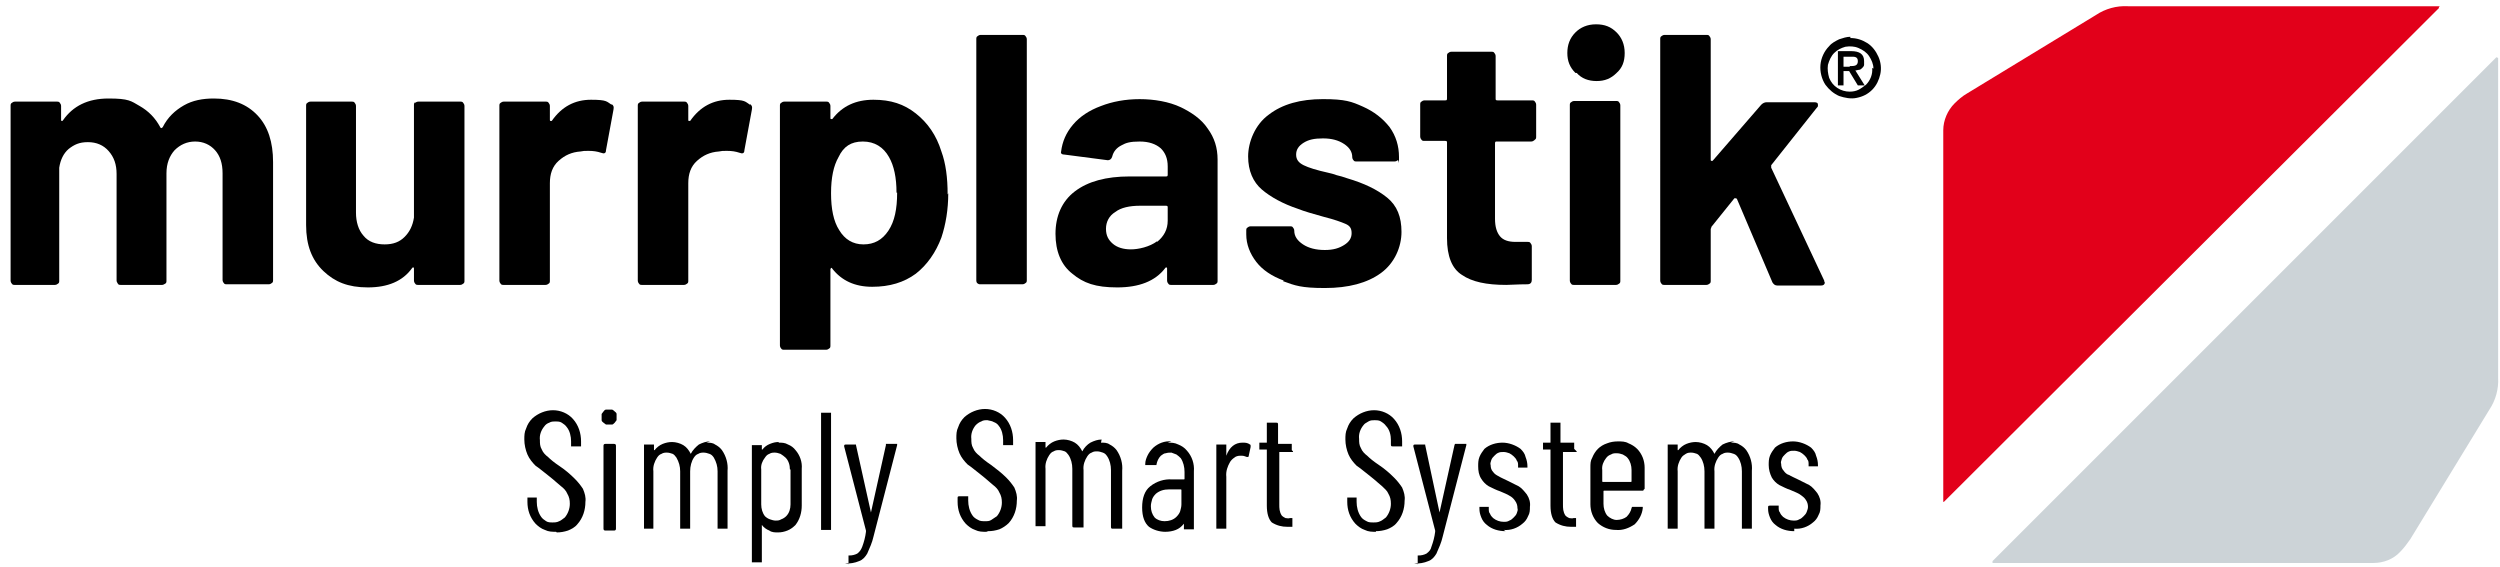 <?xml version="1.0" encoding="UTF-8"?>
<svg id="Ebene_1" xmlns="http://www.w3.org/2000/svg" version="1.1" viewBox="0 0 401 91">
  <!-- Generator: Adobe Illustrator 29.8.3, SVG Export Plug-In . SVG Version: 2.1.1 Build 3)  -->
  <defs>
    <style>
      .st0 {
        fill: #e2001a;
      }

      .st1 {
        fill: #ccd3d7;
      }
    </style>
  </defs>
  <path d="M89.2,85.3c-.6,0-1.2,0-1.8-.3-.6-.2-1.1-.6-1.5-1-.9-1-1.3-2.2-1.3-3.5v-.6s0,0,0-.1c0,0,0,0,0,0s0,0,0,0c0,0,0,0,.1,0h1.3s0,0,.1,0c0,0,0,0,0,0s0,0,0,0c0,0,0,0,0,.1v.6c0,.8.2,1.7.7,2.4.2.3.5.5.8.7.3.2.7.2,1,.2.4,0,.7,0,1.1-.2.3-.1.6-.4.9-.6.5-.6.8-1.4.8-2.2,0-.6-.1-1.1-.4-1.6-.2-.5-.6-.9-1-1.2-.4-.3-1-.9-1.9-1.6-.9-.7-1.6-1.3-2.2-1.7-.5-.5-1-1.1-1.3-1.8-.3-.7-.5-1.6-.5-2.4,0-.6,0-1.2.3-1.8.2-.6.5-1.1,1-1.6.9-.8,2.1-1.3,3.3-1.3,1.2,0,2.4.5,3.2,1.4.9,1,1.3,2.3,1.3,3.6v.7s0,0,0,.1c0,0,0,0,0,0,0,0,0,0,0,0,0,0,0,0-.1,0h-1.4s0,0-.1,0c0,0,0,0,0,0s0,0,0,0c0,0,0,0,0-.1v-.7c0-.8-.2-1.7-.7-2.3-.2-.3-.5-.5-.8-.7-.3-.2-.7-.2-1-.2-.3,0-.7,0-1,.2-.3.1-.6.3-.8.6-.5.6-.8,1.4-.7,2.2,0,.5,0,1,.3,1.5.2.5.6.9,1,1.2.4.4,1,.9,1.9,1.5.9.6,1.7,1.3,2.4,2,.5.5.9,1,1.3,1.6.3.7.5,1.4.4,2.1,0,1.3-.4,2.6-1.3,3.6-.4.5-1,.8-1.5,1-.6.2-1.2.3-1.8.3h0Z"/>
  <path d="M98.5,71.2h-1.4c-.2,0-.3.1-.3.3v13.3c0,.2.1.3.3.3h1.4c.2,0,.3-.1.3-.3v-13.3c0-.2-.1-.3-.3-.3Z"/>
  <path d="M98.6,66c-.1-.1-.2-.2-.4-.3-.1,0-.3,0-.5,0-.2,0-.3,0-.5,0-.2,0-.3.2-.4.3s-.2.3-.3.4c0,.2,0,.3,0,.5,0,.2,0,.3,0,.5,0,.2.2.3.3.4s.3.2.4.3c.2,0,.3,0,.5,0,.2,0,.3,0,.5,0,.1,0,.3-.2.4-.3.1-.1.2-.3.3-.4,0-.2,0-.3,0-.5,0-.2,0-.3,0-.5,0-.2-.2-.3-.3-.4Z"/>
  <path d="M113.3,71c.5,0,1,0,1.4.3.4.2.8.5,1.1.9.7,1,1,2.2.9,3.3v9.2s0,0,0,.1c0,0,0,0,0,0s0,0,0,0c0,0,0,0-.1,0h-1.4s0,0-.1,0c0,0,0,0,0,0,0,0,0,0,0,0,0,0,0,0,0-.1v-9.1c0-.8-.2-1.5-.6-2.2-.2-.3-.4-.5-.7-.6-.3-.1-.6-.2-.9-.2-.3,0-.6,0-.9.2-.3.1-.5.3-.7.6-.4.6-.6,1.4-.6,2.2v9.1s0,0,0,.1c0,0,0,0,0,0,0,0,0,0,0,0,0,0,0,0-.1,0h-1.4s0,0-.1,0c0,0,0,0,0,0,0,0,0,0,0,0,0,0,0,0,0-.1v-9.1c0-.8-.2-1.5-.6-2.2-.2-.3-.4-.5-.6-.6-.3-.1-.6-.2-.9-.2-.3,0-.6,0-.9.2-.3.1-.5.3-.7.6-.4.6-.7,1.4-.6,2.2v9.1s0,0,0,.1c0,0,0,0,0,0,0,0,0,0,0,0,0,0,0,0-.1,0h-1.3s0,0-.1,0c0,0,0,0,0,0,0,0,0,0,0,0,0,0,0,0,0-.1v-13.3s0,0,0-.1c0,0,0,0,0,0s0,0,0,0c0,0,0,0,.1,0h1.4s0,0,.1,0c0,0,0,0,0,0s0,0,0,0c0,0,0,0,0,.1v.8s0,0,0,0c0,0,0,0,.1,0,.3-.4.8-.8,1.3-1,.5-.2,1-.3,1.5-.3.6,0,1.3.2,1.8.5.5.3.9.8,1.2,1.4,0,0,0,0,0,0,0,0,0,0,0,0,0,0,0,0,0,0,.3-.6.8-1.1,1.3-1.5.6-.3,1.2-.5,1.8-.5Z"/>
  <path d="M124.9,71c.5,0,1,0,1.5.3.5.2.9.5,1.2.9.7.8,1.1,1.9,1,3v5.9c0,1.1-.3,2.2-1,3.1-.4.4-.8.7-1.3.9-.5.2-1,.3-1.5.3-.5,0-1,0-1.4-.3-.5-.2-.9-.5-1.2-.9,0,0,0,0,0,0s0,0,0,0c0,0,0,0,0,0v5.9s0,0,0,.1c0,0,0,0,0,0,0,0,0,0,0,0,0,0,0,0-.1,0h-1.4s0,0-.1,0c0,0,0,0,0,0,0,0,0,0,0,0,0,0,0,0,0-.1v-18.6s0,0,0-.1c0,0,0,0,0,0,0,0,0,0,0,0,0,0,0,0,.1,0h1.4s0,0,.1,0c0,0,0,0,0,0,0,0,0,0,0,0,0,0,0,0,0,.1v.6s0,0,0,0c0,0,0,0,0,0,0,0,0,0,.1,0,.3-.4.7-.7,1.2-.9.5-.2.9-.3,1.4-.3h0ZM126.7,75.3c0-.7-.2-1.4-.7-1.9-.2-.2-.5-.4-.8-.6-.3-.1-.6-.2-.9-.2-.3,0-.6,0-.9.2-.3.1-.5.3-.7.6-.4.5-.7,1.2-.6,1.9v5.6c0,.7.2,1.4.6,1.9.2.2.5.4.8.5.3.1.6.2.9.2.3,0,.6,0,.9-.2.3-.1.6-.3.8-.5.5-.5.7-1.2.7-1.9v-5.6Z"/>
  <path d="M131.8,85s0,0-.1,0c0,0,0,0,0,0,0,0,0,0,0,0,0,0,0,0,0-.1v-18.6s0,0,0-.1c0,0,0,0,0,0,0,0,0,0,0,0,0,0,0,0,.1,0h1.4s0,0,.1,0c0,0,0,0,0,0s0,0,0,0c0,0,0,0,0,.1v18.6s0,0,0,.1c0,0,0,0,0,0,0,0,0,0,0,0,0,0,0,0-.1,0h-1.4Z"/>
  <path d="M136.2,90.5s0,0-.1,0c0,0,0-.1,0-.2v-1.1s0,0,0-.1c0,0,0,0,0,0s0,0,0,0c0,0,0,0,.1,0,.5,0,.9-.1,1.3-.3.4-.3.6-.6.8-1.1.3-.8.5-1.6.6-2.4v-.2l-3.5-13.5h0c0-.2,0-.3.3-.3h1.5s0,0,.1,0c0,0,0,0,0,0,0,0,0,0,0,0,0,0,0,0,0,.1l2.4,10.8c0,0,0,0,0,0s0,0,0,0l2.4-10.8c0,0,0-.1,0-.2,0,0,.1,0,.2,0h1.5s0,0,.1,0c0,0,0,0,0,0,0,0,0,0,0,.1s0,0,0,.1l-3.8,14.7c-.2.9-.6,1.8-1,2.7-.3.5-.7,1-1.3,1.2-.7.3-1.4.4-2.2.4h-.1,0Z"/>
  <path d="M158.2,85.3c-.6,0-1.2,0-1.8-.3-.6-.2-1.1-.6-1.5-1-.9-1-1.3-2.2-1.3-3.5v-.6c0-.2,0-.3.3-.3h1.3s0,0,.1,0c0,0,0,0,0,0,0,0,0,0,0,0,0,0,0,0,0,.1v.6c0,.8.2,1.7.7,2.4.2.3.5.5.9.7.3.2.7.2,1.1.2.4,0,.7,0,1-.2.3-.2.6-.4.9-.6.5-.6.8-1.4.8-2.2,0-.6-.1-1.1-.4-1.6-.2-.5-.6-.9-1-1.2-.4-.3-1-.9-1.9-1.6-.9-.7-1.6-1.3-2.2-1.7-.5-.5-1-1.1-1.3-1.8-.3-.7-.5-1.6-.5-2.4,0-.6,0-1.2.3-1.8.2-.6.5-1.1,1-1.6.9-.8,2.1-1.3,3.3-1.3,1.2,0,2.4.5,3.2,1.4.9,1,1.3,2.3,1.3,3.6v.7s0,0,0,.1c0,0,0,0,0,0,0,0,0,0,0,0,0,0,0,0-.1,0h-1.4s0,0-.1,0c0,0,0,0,0,0,0,0,0,0,0,0,0,0,0,0,0-.1v-.7c0-.8-.2-1.7-.7-2.3-.2-.3-.5-.5-.8-.6-.3-.2-.7-.2-1-.3-.4,0-.7,0-1,.2-.3.1-.6.3-.9.6-.5.6-.8,1.4-.7,2.2,0,.5,0,1,.3,1.5.2.5.6.9,1,1.2.4.4,1,.9,1.9,1.5.8.6,1.7,1.3,2.4,2,.5.5.9,1,1.3,1.6.3.7.5,1.4.4,2.1,0,1.3-.4,2.6-1.3,3.6-.4.4-1,.8-1.5,1-.6.2-1.2.3-1.8.3Z"/>
  <path d="M176.6,71c.5,0,1,0,1.4.3.4.2.8.5,1.1.9.7,1,1,2.2.9,3.3v9.2s0,0,0,.1c0,0,0,0,0,0,0,0,0,0,0,0,0,0,0,0-.1,0h-1.4c-.2,0-.3,0-.3-.3v-9.1c0-.8-.2-1.6-.6-2.2-.2-.3-.4-.5-.7-.6-.3-.1-.6-.2-.9-.2-.3,0-.6,0-.9.2-.3.1-.5.3-.7.6-.4.6-.7,1.4-.6,2.2v9.1s0,0,0,.1c0,0,0,0,0,0,0,0,0,0,0,0,0,0,0,0-.1,0h-1.4c-.2,0-.3,0-.3-.3v-9.1c0-.8-.2-1.6-.6-2.2-.2-.3-.4-.5-.6-.6-.3-.1-.6-.2-.9-.2-.3,0-.6,0-.9.2-.3.1-.5.3-.7.6-.4.6-.7,1.4-.6,2.2v9.1s0,0,0,.1c0,0,0,0,0,0s0,0,0,0c0,0,0,0-.1,0h-1.4s0,0-.1,0c0,0,0,0,0,0,0,0,0,0,0,0,0,0,0,0,0-.1v-13.3s0,0,0-.1c0,0,0,0,0,0,0,0,0,0,0,0,0,0,0,0,.1,0h1.4s0,0,.1,0c0,0,0,0,0,0,0,0,0,0,0,0,0,0,0,0,0,.1v.8s0,0,0,0c0,0,0,0,0,0,0,0,0,0,.1,0,.3-.4.8-.8,1.3-1,.5-.2,1-.3,1.5-.3.6,0,1.3.2,1.8.5.5.3.9.8,1.2,1.4,0,0,0,0,0,0,0,0,0,0,0,0,0,0,0,0,0,0,.3-.6.8-1.1,1.3-1.4.6-.3,1.2-.5,1.8-.5h0Z"/>
  <path d="M187.3,71c.6,0,1.1,0,1.7.3.5.2,1,.5,1.4,1,.8.9,1.2,2.1,1.1,3.3v9.2s0,0,0,.1c0,0,0,0,0,0,0,0,0,0,0,0,0,0,0,0-.1,0h-1.4s0,0-.1,0c0,0,0,0,0,0,0,0,0,0,0,0,0,0,0,0,0-.1v-.8s0,0,0,0h0c-.4.5-.8.8-1.3,1-.5.2-1.1.3-1.7.3-.9,0-1.9-.3-2.6-.8-.7-.6-1.1-1.6-1.1-3.1s.4-2.7,1.3-3.4c1-.8,2.3-1.2,3.5-1.1h1.9c0,0,.1,0,.1-.1v-1.1c0-.8-.2-1.6-.6-2.2-.2-.2-.4-.4-.7-.6-.3-.1-.5-.2-.8-.3-.3,0-.6,0-.9.1-.3,0-.5.2-.8.4-.4.4-.6.9-.7,1.4,0,0,0,0,0,.1,0,0,0,0,0,0,0,0,0,0,0,0,0,0,0,0-.1,0h-1.5s0,0-.1,0c0,0,0,0-.1,0,0,0,0-.1,0-.2,0-.5.2-1,.4-1.4.2-.4.5-.8.9-1.2.8-.7,1.8-1.1,2.9-1ZM186.8,83.6c.7,0,1.4-.2,1.9-.7.3-.3.5-.6.6-.9.1-.4.2-.7.2-1.1v-2.3c0,0,0-.1-.1-.1h-1.9c-.8,0-1.5.2-2.1.7-.3.3-.5.6-.6.9-.1.4-.2.7-.2,1.1,0,.7.2,1.3.6,1.8.4.4,1,.6,1.6.6Z"/>
  <path d="M199.3,71c.4,0,.8,0,1.2.3,0,0,.1,0,.1.2,0,0,0,.1,0,.2l-.3,1.4c0,.2-.1.2-.3.2-.3-.1-.5-.2-.8-.2-.1,0-.2,0-.3,0-.3,0-.7.1-.9.3-.3.2-.5.4-.7.7-.4.7-.7,1.5-.6,2.4v8.2s0,0,0,.1c0,0,0,0,0,0,0,0,0,0,0,0,0,0,0,0-.1,0h-1.4s0,0-.1,0c0,0,0,0,0,0,0,0,0,0,0,0,0,0,0,0,0-.1v-13.3s0,0,0-.1c0,0,0,0,0,0,0,0,0,0,0,0,0,0,0,0,.1,0h1.4s0,0,.1,0c0,0,0,0,0,0,0,0,0,0,0,0,0,0,0,0,0,.1v1.7s0,0,0,0c0,0,0,0,0,0,.5-1.4,1.4-2.1,2.6-2.1Z"/>
  <path d="M207.4,72.4s0,0,0,.1c0,0,0,0,0,0,0,0,0,0,0,0,0,0,0,0-.1,0h-2.1s0,0,0,0c0,0,0,0,0,0h0v8.4c0,.6,0,1.2.4,1.8.2.2.4.3.6.4.2,0,.5.1.7,0h.3s0,0,.1,0c0,0,0,0,0,0,0,0,0,0,0,0,0,0,0,0,0,.1v1.2s0,0,0,.1c0,0,0,0,0,0,0,0,0,0,0,0,0,0,0,0-.1,0h-.7c-.9,0-1.7-.2-2.5-.7-.5-.5-.8-1.4-.8-2.7v-9s0,0,0,0c0,0,0,0,0,0h-1.1s0,0-.1,0c0,0,0,0,0,0,0,0,0,0,0,0,0,0,0,0,0-.1v-.9s0,0,0-.1c0,0,0,0,0,0,0,0,0,0,0,0,0,0,0,0,.1,0h1.1s0,0,0,0c0,0,0,0,0,0h0v-3.1s0,0,0-.1c0,0,0,0,0,0,0,0,0,0,0,0,0,0,0,0,.1,0h1.4c.2,0,.3,0,.3.3v3.1h0c0,0,0,0,0,0,0,0,0,0,0,0h2.1s0,0,.1,0c0,0,0,0,0,0,0,0,0,0,0,0,0,0,0,0,0,.1v.9Z"/>
  <path d="M220.7,85.3c-.6,0-1.2,0-1.8-.3-.6-.2-1.1-.6-1.5-1-.9-1-1.3-2.2-1.3-3.5v-.6s0,0,0-.1c0,0,0,0,0,0,0,0,0,0,0,0,0,0,0,0,.1,0h1.3s0,0,.1,0c0,0,0,0,0,0,0,0,0,0,0,0,0,0,0,0,0,.1v.6c0,.8.2,1.7.7,2.4.2.3.5.5.9.7.3.2.7.2,1.1.2.4,0,.7,0,1.1-.2.3-.1.6-.4.9-.6.5-.6.8-1.4.8-2.2,0-.6-.1-1.1-.4-1.6-.2-.5-.6-.8-1-1.2-.4-.3-1-.9-1.9-1.6-.9-.7-1.6-1.3-2.2-1.7-.5-.5-1-1.1-1.3-1.8-.3-.7-.5-1.6-.5-2.4,0-.6,0-1.2.3-1.8.2-.6.5-1.1,1-1.6.9-.8,2.1-1.3,3.3-1.3,1.2,0,2.4.5,3.2,1.4.9,1,1.3,2.3,1.3,3.6v.7s0,0,0,.1c0,0,0,0,0,0,0,0,0,0,0,0,0,0,0,0-.1,0h-1.4c-.2,0-.3,0-.3-.3v-.7c0-.8-.2-1.7-.8-2.3-.2-.3-.5-.5-.8-.7-.3-.2-.7-.2-1-.2-.3,0-.7,0-1,.2s-.6.3-.8.6c-.5.6-.8,1.4-.7,2.2,0,.5,0,1,.3,1.5.2.5.6.9,1,1.2.4.4,1,.9,1.9,1.5.9.6,1.7,1.3,2.4,2,.5.5.9,1,1.3,1.6.3.7.5,1.4.4,2.1,0,1.3-.4,2.6-1.3,3.6-.4.5-1,.8-1.5,1-.6.2-1.2.3-1.8.3h0Z"/>
  <path d="M227.5,90.5s0,0-.1,0c0,0,0-.1,0-.2v-1.1s0,0,0-.1c0,0,0,0,0,0,0,0,0,0,0,0,0,0,0,0,.1,0,.5,0,.9-.1,1.3-.3.4-.3.7-.6.8-1.1.3-.8.5-1.6.6-2.4v-.2l-3.5-13.5h0c0-.2,0-.3.3-.3h1.5s0,0,.1,0c0,0,0,0,0,0,0,0,0,0,0,0,0,0,0,0,0,.1l2.3,10.8c0,0,0,0,0,0s0,0,0,0l2.4-10.8c0,0,0-.1.1-.2,0,0,.1,0,.2,0h1.5s0,0,.1,0c0,0,0,0,0,0,0,0,0,0,0,.1s0,0,0,.1l-3.8,14.7c-.2.9-.6,1.8-1,2.7-.3.5-.7,1-1.3,1.2-.7.3-1.4.4-2.2.4h-.1,0Z"/>
  <path d="M241.5,85.2c-1.1,0-2.2-.3-3-1-.4-.3-.7-.7-.9-1.2-.2-.5-.3-.9-.3-1.4v-.2s0,0,0-.1c0,0,0,0,0,0,0,0,0,0,0,0,0,0,0,0,.1,0h1.3s0,0,.1,0c0,0,0,0,0,0,0,0,0,0,0,0,0,0,0,0,0,.1v.2c0,.3,0,.6.2.8.1.3.3.5.5.7.5.4,1.1.6,1.7.6.3,0,.6,0,.9-.2.3-.1.5-.3.7-.5.2-.2.4-.4.5-.7.1-.3.2-.5.1-.8,0-.4-.1-.8-.4-1.2-.2-.3-.5-.6-.9-.8-.3-.2-.8-.4-1.5-.7-.6-.2-1.2-.5-1.8-.8-.5-.3-.9-.7-1.2-1.2-.4-.6-.5-1.3-.5-2,0-.5,0-1,.2-1.5.2-.5.5-.9.8-1.3.8-.7,1.9-1,2.9-1s2.1.4,2.9,1c.4.4.7.8.8,1.3.2.5.3,1,.3,1.5h0c0,.1,0,.2,0,.2,0,0,0,0,0,0,0,0,0,0,0,0,0,0,0,0-.1,0h-1.3s0,0-.1,0c0,0,0,0,0,0,0,0,0,0,0,0,0,0,0,0,0-.1v-.2c0-.3,0-.6-.2-.8-.1-.3-.3-.5-.5-.7-.2-.2-.5-.4-.7-.5-.3-.1-.6-.2-.9-.2-.3,0-.6,0-.8.1-.3.1-.5.3-.7.5-.2.2-.4.4-.5.7-.1.3-.2.6-.1.8,0,.4.1.8.4,1.1.2.3.5.5.9.7.3.2.8.4,1.4.7.6.3,1.2.6,1.8.9.5.3.9.8,1.3,1.3.4.6.6,1.3.5,2,0,.5,0,1-.3,1.5-.2.5-.5.9-.9,1.2-.8.7-1.9,1.1-3,1h0Z"/>
  <path d="M252.9,72.4s0,0,0,.1c0,0,0,0,0,0,0,0,0,0,0,0,0,0,0,0-.1,0h-2.1s0,0,0,0c0,0,0,0,0,0h0v8.4c0,.6,0,1.2.4,1.8.2.2.4.3.6.4.2,0,.5.1.7,0h.3s0,0,.1,0c0,0,0,0,0,0,0,0,0,0,0,0,0,0,0,0,0,.1v1.2s0,0,0,.1c0,0,0,0,0,0,0,0,0,0,0,0,0,0,0,0-.1,0h-.7c-.9,0-1.7-.2-2.5-.7-.5-.5-.8-1.4-.8-2.7v-9h0c0,0,0,0,0,0,0,0,0,0,0,0,0,0,0,0,0,0h-1.1s0,0-.1,0c0,0,0,0,0,0,0,0,0,0,0,0,0,0,0,0,0-.1v-.9s0,0,0-.1c0,0,0,0,0,0,0,0,0,0,0,0,0,0,0,0,.1,0h1.1s0,0,0,0c0,0,0,0,0,0h0v-3.1s0,0,0-.1c0,0,0,0,0,0,0,0,0,0,0,0,0,0,0,0,.1,0h1.4s0,0,.1,0c0,0,0,0,0,0s0,0,0,0c0,0,0,0,0,.1v3.1h0c0,0,0,0,0,0,0,0,0,0,0,0,0,0,0,0,0,0h2.1s0,0,.1,0c0,0,0,0,0,0,0,0,0,0,0,0,0,0,0,0,0,.1v.9Z"/>
  <path d="M263.6,78.6s0,0,0,.1c0,0,0,0,0,0s0,0,0,0c0,0,0,0-.1,0h-6.2c0,0-.1,0-.1.1v2c0,.7.2,1.4.6,1.9.4.4,1,.7,1.5.7.6,0,1.2-.2,1.6-.5.4-.4.7-.9.8-1.4,0,0,0-.1.1-.2,0,0,.1,0,.2,0h1.4c0,0,0,0,.1,0,0,0,0,0,0,0,0,0,0,0,0,.1,0,0,0,0,0,.1-.1,1-.6,1.9-1.3,2.6-.9.6-1.9,1-3,.9-1.1,0-2.1-.4-2.9-1.1-.4-.4-.7-.9-.9-1.4-.2-.5-.3-1.1-.3-1.6v-5.9c0-.6,0-1.1.3-1.6.2-.5.5-1,.9-1.4.4-.4.9-.7,1.5-.9.5-.2,1.1-.3,1.7-.3.6,0,1.2,0,1.7.3.5.2,1,.5,1.4.9.4.4.7.9.9,1.4.2.5.3,1.1.3,1.6v3.4c0,0,0,0,0,0ZM259.3,72.7c-.3,0-.6,0-.9.2-.3.1-.6.3-.8.6-.4.5-.7,1.2-.6,1.9v1.8c0,0,0,.1.1.1h4.5c0,0,.1,0,.1-.1v-1.8c0-.7-.2-1.4-.6-1.9-.2-.3-.5-.4-.8-.6-.3-.1-.6-.2-1-.2Z"/>
  <path d="M277.6,71c.5,0,1,0,1.4.3.4.2.8.5,1.1.9.7,1,1,2.2.9,3.3v9.2s0,0,0,.1c0,0,0,0,0,0,0,0,0,0,0,0,0,0,0,0-.1,0h-1.4s0,0-.1,0c0,0,0,0,0,0,0,0,0,0,0,0,0,0,0,0,0-.1v-9.1c0-.8-.2-1.6-.6-2.2-.2-.3-.4-.5-.7-.6-.3-.1-.6-.2-.9-.2-.3,0-.6,0-.9.2-.3.1-.5.3-.7.6-.4.6-.7,1.4-.6,2.2v9.1s0,0,0,.1c0,0,0,0,0,0,0,0,0,0,0,0,0,0,0,0-.1,0h-1.4s0,0-.1,0c0,0,0,0,0,0,0,0,0,0,0,0,0,0,0,0,0-.1v-9.1c0-.8-.2-1.6-.6-2.2-.2-.3-.4-.5-.6-.6-.3-.1-.6-.2-.9-.2-.3,0-.6,0-.9.2s-.5.3-.7.6c-.4.6-.7,1.4-.6,2.2v9.1s0,0,0,.1c0,0,0,0,0,0,0,0,0,0,0,0,0,0,0,0-.1,0h-1.4s0,0-.1,0c0,0,0,0,0,0,0,0,0,0,0,0,0,0,0,0,0-.1v-13.3s0,0,0-.1,0,0,0,0c0,0,0,0,0,0,0,0,0,0,.1,0h1.4s0,0,.1,0c0,0,0,0,0,0,0,0,0,0,0,0,0,0,0,0,0,.1v.8s0,0,0,0c0,0,0,0,.1,0,.3-.4.8-.8,1.3-1,.5-.2,1-.3,1.5-.3.6,0,1.3.2,1.8.5.5.3.9.8,1.2,1.4,0,0,0,0,0,0,0,0,0,0,0,0,0,0,0,0,0,0,.3-.6.8-1.1,1.3-1.5.6-.3,1.3-.5,1.9-.5h0Z"/>
  <path d="M287.8,85.2c-1.1,0-2.2-.3-3-1-.4-.3-.7-.7-.9-1.2-.2-.5-.3-.9-.3-1.4v-.2c0-.2,0-.3.3-.3h1.3s0,0,.1,0c0,0,0,0,0,0s0,0,0,0c0,0,0,0,0,.1v.2c0,.3,0,.6.2.8.1.3.3.5.5.7.5.4,1.1.6,1.7.6.3,0,.6,0,.9-.2.3-.1.5-.3.7-.5.2-.2.4-.4.5-.7.1-.3.2-.5.2-.8,0-.4-.1-.8-.4-1.2-.2-.3-.6-.6-.9-.8-.3-.2-.8-.4-1.5-.7-.6-.2-1.2-.5-1.8-.8-.5-.3-.9-.7-1.2-1.2-.3-.6-.5-1.3-.5-2,0-.5,0-1,.2-1.5.2-.5.5-.9.8-1.3.8-.7,1.9-1,2.9-1s2.1.4,2.9,1c.4.4.7.8.8,1.3.2.5.3,1,.3,1.5h0c0,.1,0,.2,0,.2,0,0,0,0,0,0s0,0,0,0c0,0,0,0-.1,0h-1.3s0,0-.1,0c0,0,0,0,0,0,0,0,0,0,0,0,0,0,0,0,0-.1v-.2c0-.3,0-.6-.2-.8-.1-.3-.3-.5-.5-.7-.2-.2-.5-.4-.7-.5-.3-.1-.6-.2-.9-.2-.3,0-.6,0-.8.1-.3.1-.5.3-.7.5-.2.2-.4.4-.5.7-.1.3-.2.6-.1.8,0,.4.1.8.4,1.1.2.3.5.6.9.7.3.2.8.4,1.4.7.6.3,1.2.6,1.8.9.5.3.9.8,1.3,1.3.4.6.6,1.3.5,2,0,.5,0,1-.3,1.5-.2.5-.5.9-.9,1.2-.8.7-1.9,1.1-3,1h0Z"/>
  <path d="M296.8,6.1c1,0,1.9.3,2.7.8.8.5,1.4,1.3,1.8,2.2.4.9.5,1.9.3,2.8-.2.9-.6,1.8-1.3,2.5-.7.7-1.5,1.1-2.5,1.3-.9.2-1.9,0-2.8-.3-.9-.4-1.6-1-2.2-1.8-.6-.9-.9-2.1-.8-3.2.1-1.1.6-2.2,1.4-3,.4-.5,1-.8,1.6-1.1.6-.2,1.2-.4,1.8-.4h0ZM300.5,11c0-.7-.3-1.4-.7-2-.4-.6-1-1-1.7-1.3-.7-.3-1.4-.3-2.1-.2-.7.2-1.3.5-1.8,1-.5.5-.8,1.2-1,1.9-.1.7,0,1.4.2,2.1.3.7.7,1.2,1.3,1.6.6.4,1.3.6,2,.6.5,0,1-.1,1.4-.3s.8-.5,1.2-.8c.7-.7,1.1-1.7,1-2.7h0ZM296.5,11.4h-.8v2.3h-.9v-5.5h2.1c1.4,0,2.1.5,2.1,1.6,0,.2,0,.4,0,.6,0,.2-.2.4-.3.5s-.3.3-.5.3c-.2,0-.4.1-.6.1l1.5,2.4h-1.1l-1.4-2.3h0ZM296.7,10.6c.7,0,1.3,0,1.3-.8s-.7-.7-1.2-.7h-1.1v1.6h1Z"/>
  <path class="st0" d="M391.3,1.1s0,0,0-.1c0,0,0,0-.1,0h-49.9c-1.8-.1-3.6.4-5.1,1.4l-20.7,12.6c-.7.4-1.4,1-2,1.6-1.1,1.1-1.8,2.7-1.8,4.3v59.5s0,0,0,.1c0,0,0,0,.1,0h0s0,0,0,0c0,0,0,0,0,0L391.2,1.3s0,0,0-.1c0,0,0,0,0-.1Z"/>
  <path class="st1" d="M400.6,9.2s0,0-.1,0c0,0,0,0-.1,0l-80.8,80.8s0,0,0,.1c0,0,0,0,0,.1,0,0,0,0,0,.1,0,0,0,0,.1,0h61c1.6,0,3.2-.6,4.3-1.8.6-.6,1.1-1.3,1.6-2l12.7-20.8c1-1.5,1.5-3.3,1.4-5.1V9.4s0,0,0-.1c0,0,0,0-.1,0Z"/>
  <path d="M41.3,18.5c1.7,1.8,2.5,4.3,2.5,7.5v18.9c0,.2,0,.4-.2.5-.1.1-.3.2-.5.2h-6.7c-.2,0-.4,0-.5-.2-.1-.1-.2-.3-.2-.5v-17.1c0-1.6-.4-2.8-1.2-3.7-.8-.9-1.9-1.4-3.2-1.4s-2.4.5-3.3,1.4c-.8.9-1.3,2.1-1.3,3.7v17.2c0,.2,0,.4-.2.5s-.3.2-.5.2h-6.6c-.2,0-.4,0-.5-.2s-.2-.3-.2-.5v-17.1c0-1.5-.4-2.7-1.3-3.7-.8-.9-1.9-1.4-3.3-1.4s-2.2.4-3.1,1.1c-.8.7-1.3,1.7-1.5,3v18.1c0,.2,0,.4-.2.5-.1.1-.3.2-.5.2H2.4c-.2,0-.4,0-.5-.2-.1-.1-.2-.3-.2-.5v-28c0-.2,0-.4.2-.5.1-.1.3-.2.5-.2h6.7c.2,0,.4,0,.5.2.1.1.2.3.2.5v2.2c0,.1,0,.2.1.2,0,0,.2,0,.2-.1,1.6-2.3,4-3.5,7.3-3.5s3.6.4,5,1.2c1.4.8,2.5,1.9,3.3,3.4.1.2.2.2.4,0,.8-1.6,2-2.7,3.4-3.5,1.4-.8,3-1.1,4.8-1.1,3,0,5.3.9,7,2.7h0Z"/>
  <path d="M66.6,16.5c.1-.1.3-.2.5-.2h6.7c.2,0,.4,0,.5.2.1.1.2.3.2.5v28c0,.2,0,.4-.2.5-.1.1-.3.2-.5.2h-6.7c-.2,0-.4,0-.5-.2-.1-.1-.2-.3-.2-.5v-1.9c0-.1,0-.2-.1-.2,0,0-.2,0-.2.1-1.5,2.1-3.9,3.1-7.1,3.1s-5.3-.9-7.1-2.6c-1.9-1.8-2.8-4.2-2.8-7.4v-19.1c0-.2,0-.4.2-.5.1-.1.3-.2.5-.2h6.6c.2,0,.4,0,.5.2.1.1.2.3.2.5v17.1c0,1.5.4,2.8,1.2,3.7.8,1,2,1.4,3.4,1.4s2.4-.4,3.2-1.2c.8-.8,1.3-1.8,1.5-3.1v-18c0-.2,0-.4.2-.5h0Z"/>
  <path d="M98.1,16.7c.3.2.4.4.3.9l-1.2,6.5c0,.5-.3.6-.8.4-.6-.2-1.2-.3-2-.3s-.7,0-1.3.1c-1.4.1-2.5.6-3.5,1.5-1,.9-1.4,2.1-1.4,3.6v15.6c0,.2,0,.4-.2.5-.1.1-.3.2-.5.2h-6.7c-.2,0-.4,0-.5-.2-.1-.1-.2-.3-.2-.5v-28c0-.2,0-.4.2-.5.1-.1.3-.2.5-.2h6.7c.2,0,.4,0,.5.2.1.1.2.3.2.5v2.2c0,.1,0,.2.1.2,0,0,.1,0,.2,0,1.6-2.3,3.7-3.4,6.3-3.4s2.5.3,3.3.8h0Z"/>
  <path d="M120.3,16.7c.3.2.4.4.3.9l-1.2,6.5c0,.5-.3.6-.8.4-.6-.2-1.2-.3-2-.3s-.7,0-1.3.1c-1.4.1-2.5.6-3.5,1.5-1,.9-1.4,2.1-1.4,3.6v15.6c0,.2,0,.4-.2.5-.1.1-.3.2-.5.2h-6.7c-.2,0-.4,0-.5-.2-.1-.1-.2-.3-.2-.5v-28c0-.2,0-.4.2-.5.1-.1.3-.2.5-.2h6.7c.2,0,.4,0,.5.2.1.1.2.3.2.5v2.2c0,.1,0,.2.1.2,0,0,.1,0,.2,0,1.6-2.3,3.7-3.4,6.3-3.4s2.5.3,3.3.8h0Z"/>
  <path d="M152.1,31c0,2.6-.4,5-1.1,7.1-.9,2.4-2.3,4.4-4.1,5.8-1.9,1.4-4.2,2.1-7,2.1s-4.9-1-6.4-2.9c0-.1-.2-.2-.2-.1,0,0-.1.1-.1.2v12.2c0,.2,0,.4-.2.5-.1.1-.3.2-.5.2h-6.7c-.2,0-.4,0-.5-.2-.1-.1-.2-.3-.2-.5V17c0-.2,0-.4.2-.5.1-.1.3-.2.5-.2h6.7c.2,0,.4,0,.5.2.1.1.2.3.2.5v1.9c0,.1,0,.2.1.2,0,0,.2,0,.2,0,1.6-2.1,3.8-3.1,6.6-3.1s4.9.7,6.8,2.2c1.9,1.5,3.3,3.5,4.1,6.1.7,1.9,1,4.2,1,6.9h0ZM143.8,30.9c0-2.4-.4-4.3-1.2-5.7-.9-1.6-2.3-2.5-4.2-2.5s-3.1.8-3.9,2.5c-.8,1.4-1.2,3.3-1.2,5.8s.4,4.5,1.3,5.9c.9,1.5,2.2,2.3,3.9,2.3s3-.7,4-2.2c1-1.5,1.4-3.5,1.4-6.1Z"/>
  <path d="M156.8,45.5c-.1-.1-.2-.3-.2-.5V6.3c0-.2,0-.4.2-.5.1-.1.3-.2.5-.2h6.7c.2,0,.4,0,.5.2.1.1.2.3.2.5v38.6c0,.2,0,.4-.2.5-.1.1-.3.2-.5.2h-6.7c-.2,0-.4,0-.5-.2h0Z"/>
  <path d="M189.2,17.1c1.9.9,3.5,2,4.5,3.5,1.1,1.5,1.6,3.1,1.6,5v19.4c0,.2,0,.4-.2.5-.1.1-.3.2-.5.2h-6.7c-.2,0-.4,0-.5-.2-.1-.1-.2-.3-.2-.5v-1.9c0-.1,0-.2-.1-.2,0,0-.2,0-.2.1-1.6,2.1-4.2,3.1-7.7,3.1s-5.4-.7-7.2-2.2c-1.8-1.4-2.7-3.6-2.7-6.4s1-5.2,3.1-6.8c2.1-1.6,5-2.4,8.8-2.4h5.8c.2,0,.3,0,.3-.3v-1.3c0-1.3-.4-2.2-1.1-2.9-.8-.7-1.9-1.1-3.4-1.1s-2.2.2-2.9.6c-.8.4-1.3,1-1.5,1.8-.1.4-.4.6-.7.6l-6.9-.9c-.5,0-.7-.2-.6-.5.2-1.6.8-3,1.9-4.3,1.1-1.3,2.6-2.3,4.5-3,1.8-.7,3.9-1.1,6.2-1.1s4.7.4,6.6,1.3h0ZM185.6,38.8c1.1-.9,1.7-2,1.7-3.4v-2.1c0-.2,0-.3-.3-.3h-4.1c-1.7,0-3.1.3-4,1-1,.6-1.5,1.6-1.5,2.7s.4,1.8,1.1,2.4c.7.6,1.7.9,2.9.9s3-.4,4.2-1.3Z"/>
  <path d="M205.9,45c-1.9-.7-3.4-1.7-4.4-3-1-1.3-1.6-2.8-1.6-4.4v-.6c0-.2,0-.4.2-.5.1-.1.3-.2.5-.2h6.3c.2,0,.4,0,.5.2.1.1.2.3.2.5h0c0,.9.5,1.6,1.4,2.2.9.6,2.1.9,3.5.9s2.3-.3,3.1-.8c.8-.5,1.2-1.1,1.2-1.9s-.3-1.2-1-1.5c-.7-.3-1.8-.7-3.4-1.1-1.8-.5-3.2-.9-4.2-1.3-2.4-.8-4.4-1.9-5.8-3.1-1.4-1.2-2.2-3-2.2-5.3s1.1-5.1,3.3-6.7c2.2-1.7,5.1-2.5,8.7-2.5s4.6.4,6.4,1.2c1.8.8,3.2,1.9,4.3,3.3,1,1.4,1.5,3,1.5,4.8s0,.4-.2.5c-.1.1-.3.2-.5.2h-6.1c-.2,0-.4,0-.5-.2-.1-.1-.2-.3-.2-.5,0-.8-.4-1.5-1.3-2.1-.9-.6-2-.9-3.4-.9s-2.3.2-3.1.7c-.8.5-1.2,1.1-1.2,1.9s.4,1.3,1.2,1.7c.8.4,2.1.8,3.9,1.2.4.1.9.2,1.4.4.5.1,1.1.3,1.7.5,2.7.8,4.8,1.8,6.4,3.1,1.6,1.3,2.3,3.1,2.3,5.5s-1.1,5-3.3,6.6c-2.2,1.6-5.2,2.4-9,2.4s-4.8-.4-6.7-1.1h0Z"/>
  <path d="M246.1,22.5c-.1.1-.3.2-.5.2h-5.5c-.2,0-.3,0-.3.3v12.1c0,1.3.3,2.2.8,2.8.5.6,1.3.9,2.5.9h1.9c.2,0,.4,0,.5.2.1.1.2.3.2.5v5.4c0,.4-.2.7-.7.7-1.6,0-2.7.1-3.4.1-3.2,0-5.5-.5-7.1-1.6-1.6-1-2.4-3-2.4-5.9v-15.3c0-.2,0-.3-.3-.3h-3.3c-.2,0-.4,0-.5-.2-.1-.1-.2-.3-.2-.5v-5.1c0-.2,0-.4.2-.5.1-.1.3-.2.5-.2h3.3c.2,0,.3,0,.3-.3v-6.8c0-.2,0-.4.2-.5.1-.1.3-.2.5-.2h6.4c.2,0,.4,0,.5.2.1.1.2.3.2.5v6.8c0,.2,0,.3.3.3h5.5c.2,0,.4,0,.5.2.1.1.2.3.2.5v5.1c0,.2,0,.4-.2.5h0Z"/>
  <path d="M252.7,11.7c-.9-.9-1.3-1.9-1.3-3.2s.4-2.4,1.3-3.3c.8-.8,1.9-1.3,3.3-1.3s2.4.4,3.3,1.3c.8.8,1.3,1.9,1.3,3.3s-.4,2.4-1.3,3.2c-.9.9-1.9,1.3-3.2,1.3s-2.4-.4-3.2-1.3ZM252,45.5c-.1-.1-.2-.3-.2-.5v-28.1c0-.2,0-.4.2-.5.1-.1.3-.2.5-.2h6.7c.2,0,.4,0,.5.2.1.1.2.3.2.5v28.1c0,.2,0,.4-.2.5-.1.1-.3.2-.5.2h-6.7c-.2,0-.4,0-.5-.2Z"/>
  <path d="M266.5,45.5c-.1-.1-.2-.3-.2-.5V6.3c0-.2,0-.4.2-.5.1-.1.3-.2.5-.2h6.7c.2,0,.4,0,.5.2.1.1.2.3.2.5v19.3c0,.1,0,.2.1.2,0,0,.1,0,.2,0l7.8-9c.3-.3.6-.4.9-.4h7.6c.4,0,.6.1.6.4s0,.3-.2.5l-7.3,9.2c0,.2,0,.3,0,.4l8.5,18.1c0,.2.1.3.1.3,0,.3-.2.5-.6.5h-7c-.4,0-.6-.2-.8-.5l-5.7-13.4c0,0-.1-.1-.2-.1,0,0-.2,0-.2,0l-3.7,4.6c0,.2-.1.3-.1.3v8.3c0,.2,0,.4-.2.5-.1.1-.3.2-.5.2h-6.7c-.2,0-.4,0-.5-.2h0Z"/>
</svg>